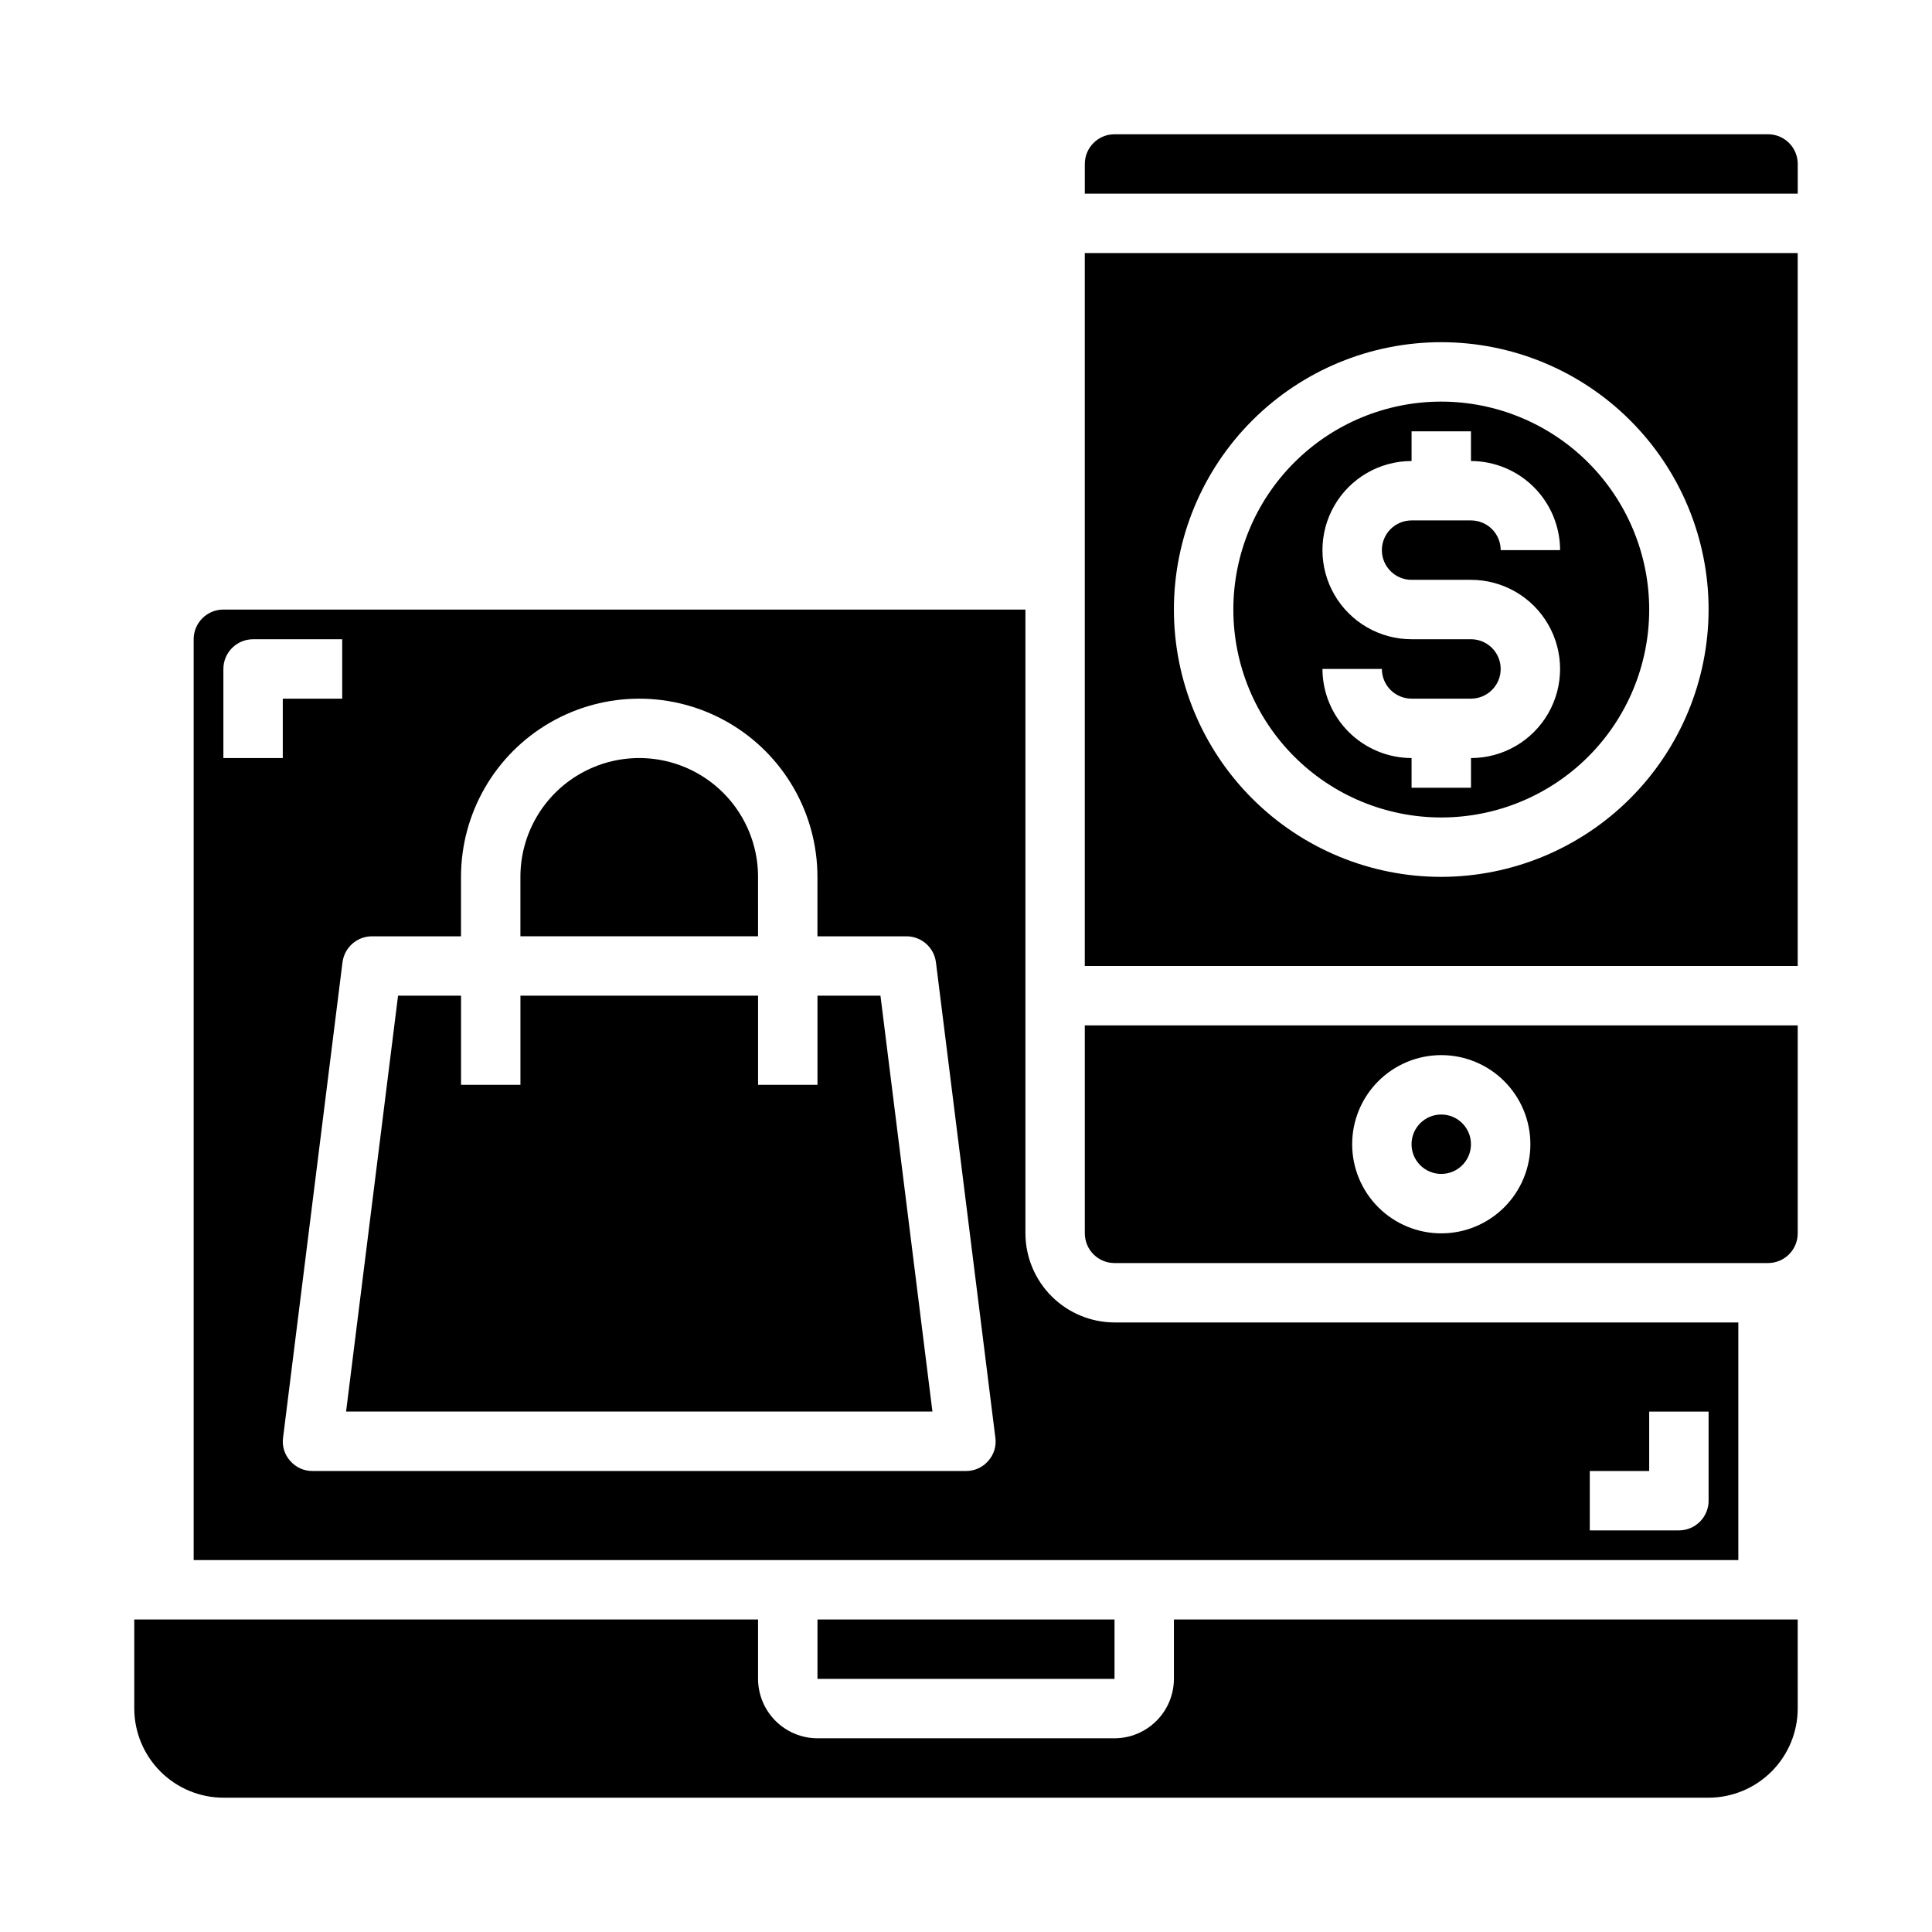 <?xml version="1.0" encoding="UTF-8"?>
<!-- Uploaded to: SVG Repo, www.svgrepo.com, Generator: SVG Repo Mixer Tools -->
<svg fill="#000000" width="800px" height="800px" version="1.1" viewBox="144 144 512 512" xmlns="http://www.w3.org/2000/svg">
 <g>
  <path d="m360.64 573.18h78.719v15.742h-78.719z"/>
  <path d="m431.49 470.85c0 2.086 0.828 4.09 2.305 5.566 1.477 1.477 3.477 2.305 5.566 2.305h173.18c2.09 0 4.09-0.828 5.566-2.305 1.477-1.477 2.305-3.481 2.305-5.566v-55.105h-188.93zm94.465-47.23-0.004-0.004c6.266 0 12.273 2.488 16.699 6.918 4.43 4.43 6.918 10.438 6.918 16.699s-2.488 12.27-6.918 16.699c-4.426 4.43-10.434 6.918-16.699 6.918-6.262 0-12.27-2.488-16.699-6.918-4.426-4.43-6.914-10.438-6.914-16.699s2.488-12.27 6.914-16.699c4.43-4.43 10.438-6.918 16.699-6.918z"/>
  <path d="m533.82 447.23c0 4.348-3.527 7.871-7.875 7.871-4.348 0-7.871-3.523-7.871-7.871 0-4.348 3.523-7.871 7.871-7.871 4.348 0 7.875 3.523 7.875 7.871"/>
  <path d="m203.2 305.54c-4.348 0-7.875 3.523-7.875 7.871v244.03h409.35v-62.977h-165.31c-6.258-0.016-12.254-2.512-16.68-6.938-4.426-4.422-6.918-10.418-6.938-16.676v-165.31zm362.11 228.29h15.742v-15.746h15.742v23.617h0.004c0 2.086-0.832 4.09-2.309 5.566-1.477 1.477-3.477 2.305-5.566 2.305h-23.613zm-346.37-188.93h-15.742v-23.617c0-4.348 3.523-7.871 7.871-7.871h23.617v15.742h-15.746zm186.96 186.25c-1.48 1.719-3.637 2.695-5.902 2.68h-173.19c-2.266 0.016-4.422-0.961-5.902-2.68-1.504-1.668-2.195-3.914-1.891-6.137l15.742-125.95h0.004c0.477-3.945 3.82-6.918 7.793-6.93h23.617v-15.742c0-16.875 9-32.469 23.613-40.906 14.613-8.438 32.621-8.438 47.234 0 14.613 8.438 23.613 24.031 23.613 40.906v15.742h23.617c3.973 0.012 7.316 2.984 7.793 6.93l15.742 125.95h0.004c0.305 2.223-0.387 4.469-1.891 6.137z"/>
  <path d="m344.89 376.38c0-11.25-6-21.645-15.746-27.27-9.742-5.625-21.742-5.625-31.484 0-9.746 5.625-15.746 16.02-15.746 27.27v15.742h62.977z"/>
  <path d="m620.41 573.18h-165.31v15.742c-0.012 4.172-1.676 8.172-4.625 11.121-2.949 2.949-6.945 4.613-11.117 4.625h-78.723c-4.172-0.012-8.168-1.676-11.117-4.625s-4.613-6.949-4.625-11.121v-15.742h-165.31v23.617c0.02 6.258 2.512 12.25 6.938 16.676 4.426 4.426 10.422 6.922 16.68 6.938h393.6c6.258-0.016 12.25-2.512 16.676-6.938 4.426-4.426 6.922-10.418 6.938-16.676z"/>
  <path d="m360.64 407.87v23.617h-15.742v-23.617h-62.977v23.617h-15.742v-23.617h-16.691l-13.773 110.21h155.39l-13.773-110.21z"/>
  <path d="m620.41 211.07h-188.93v188.93h188.93zm-94.465 165.31c-18.789 0-36.809-7.465-50.094-20.75-13.289-13.289-20.754-31.309-20.754-50.098 0-18.793 7.465-36.812 20.754-50.098 13.285-13.289 31.305-20.75 50.094-20.75 18.793 0 36.812 7.461 50.098 20.75 13.289 13.285 20.754 31.305 20.754 50.098-0.031 18.781-7.504 36.785-20.785 50.062-13.281 13.281-31.285 20.754-50.066 20.785z"/>
  <path d="m525.95 250.43c-14.613 0-28.629 5.805-38.961 16.141-10.336 10.332-16.141 24.348-16.141 38.965 0 14.613 5.805 28.629 16.141 38.965 10.332 10.332 24.348 16.137 38.961 16.137 14.617 0 28.633-5.805 38.965-16.137 10.336-10.336 16.141-24.352 16.141-38.965-0.016-14.609-5.828-28.617-16.156-38.945-10.332-10.332-24.34-16.145-38.949-16.16zm-7.871 47.23h15.742l0.004 0.004c8.438 0 16.23 4.5 20.449 11.805 4.219 7.309 4.219 16.312 0 23.617-4.219 7.309-12.012 11.809-20.449 11.809v7.871h-15.746v-7.871c-6.258-0.02-12.254-2.512-16.676-6.938-4.426-4.426-6.922-10.422-6.941-16.68h15.746c0 2.09 0.828 4.09 2.305 5.566 1.477 1.477 3.481 2.305 5.566 2.305h15.746c4.348 0 7.871-3.523 7.871-7.871s-3.523-7.871-7.871-7.871h-15.746c-8.438 0-16.234-4.5-20.453-11.809-4.219-7.305-4.219-16.309 0-23.617 4.219-7.305 12.016-11.805 20.453-11.805v-7.875h15.742v7.871l0.004 0.004c6.258 0.016 12.254 2.512 16.676 6.938 4.426 4.422 6.922 10.418 6.938 16.676h-15.742c0-2.086-0.828-4.09-2.305-5.566-1.477-1.477-3.481-2.305-5.566-2.305h-15.746c-4.348 0-7.871 3.523-7.871 7.871 0 4.348 3.523 7.875 7.871 7.875z"/>
  <path d="m612.54 179.58h-173.18c-4.348 0-7.871 3.523-7.871 7.871v7.871h188.93v-7.871c0-2.086-0.828-4.09-2.305-5.566-1.477-1.477-3.477-2.305-5.566-2.305z"/>
 </g>
</svg>